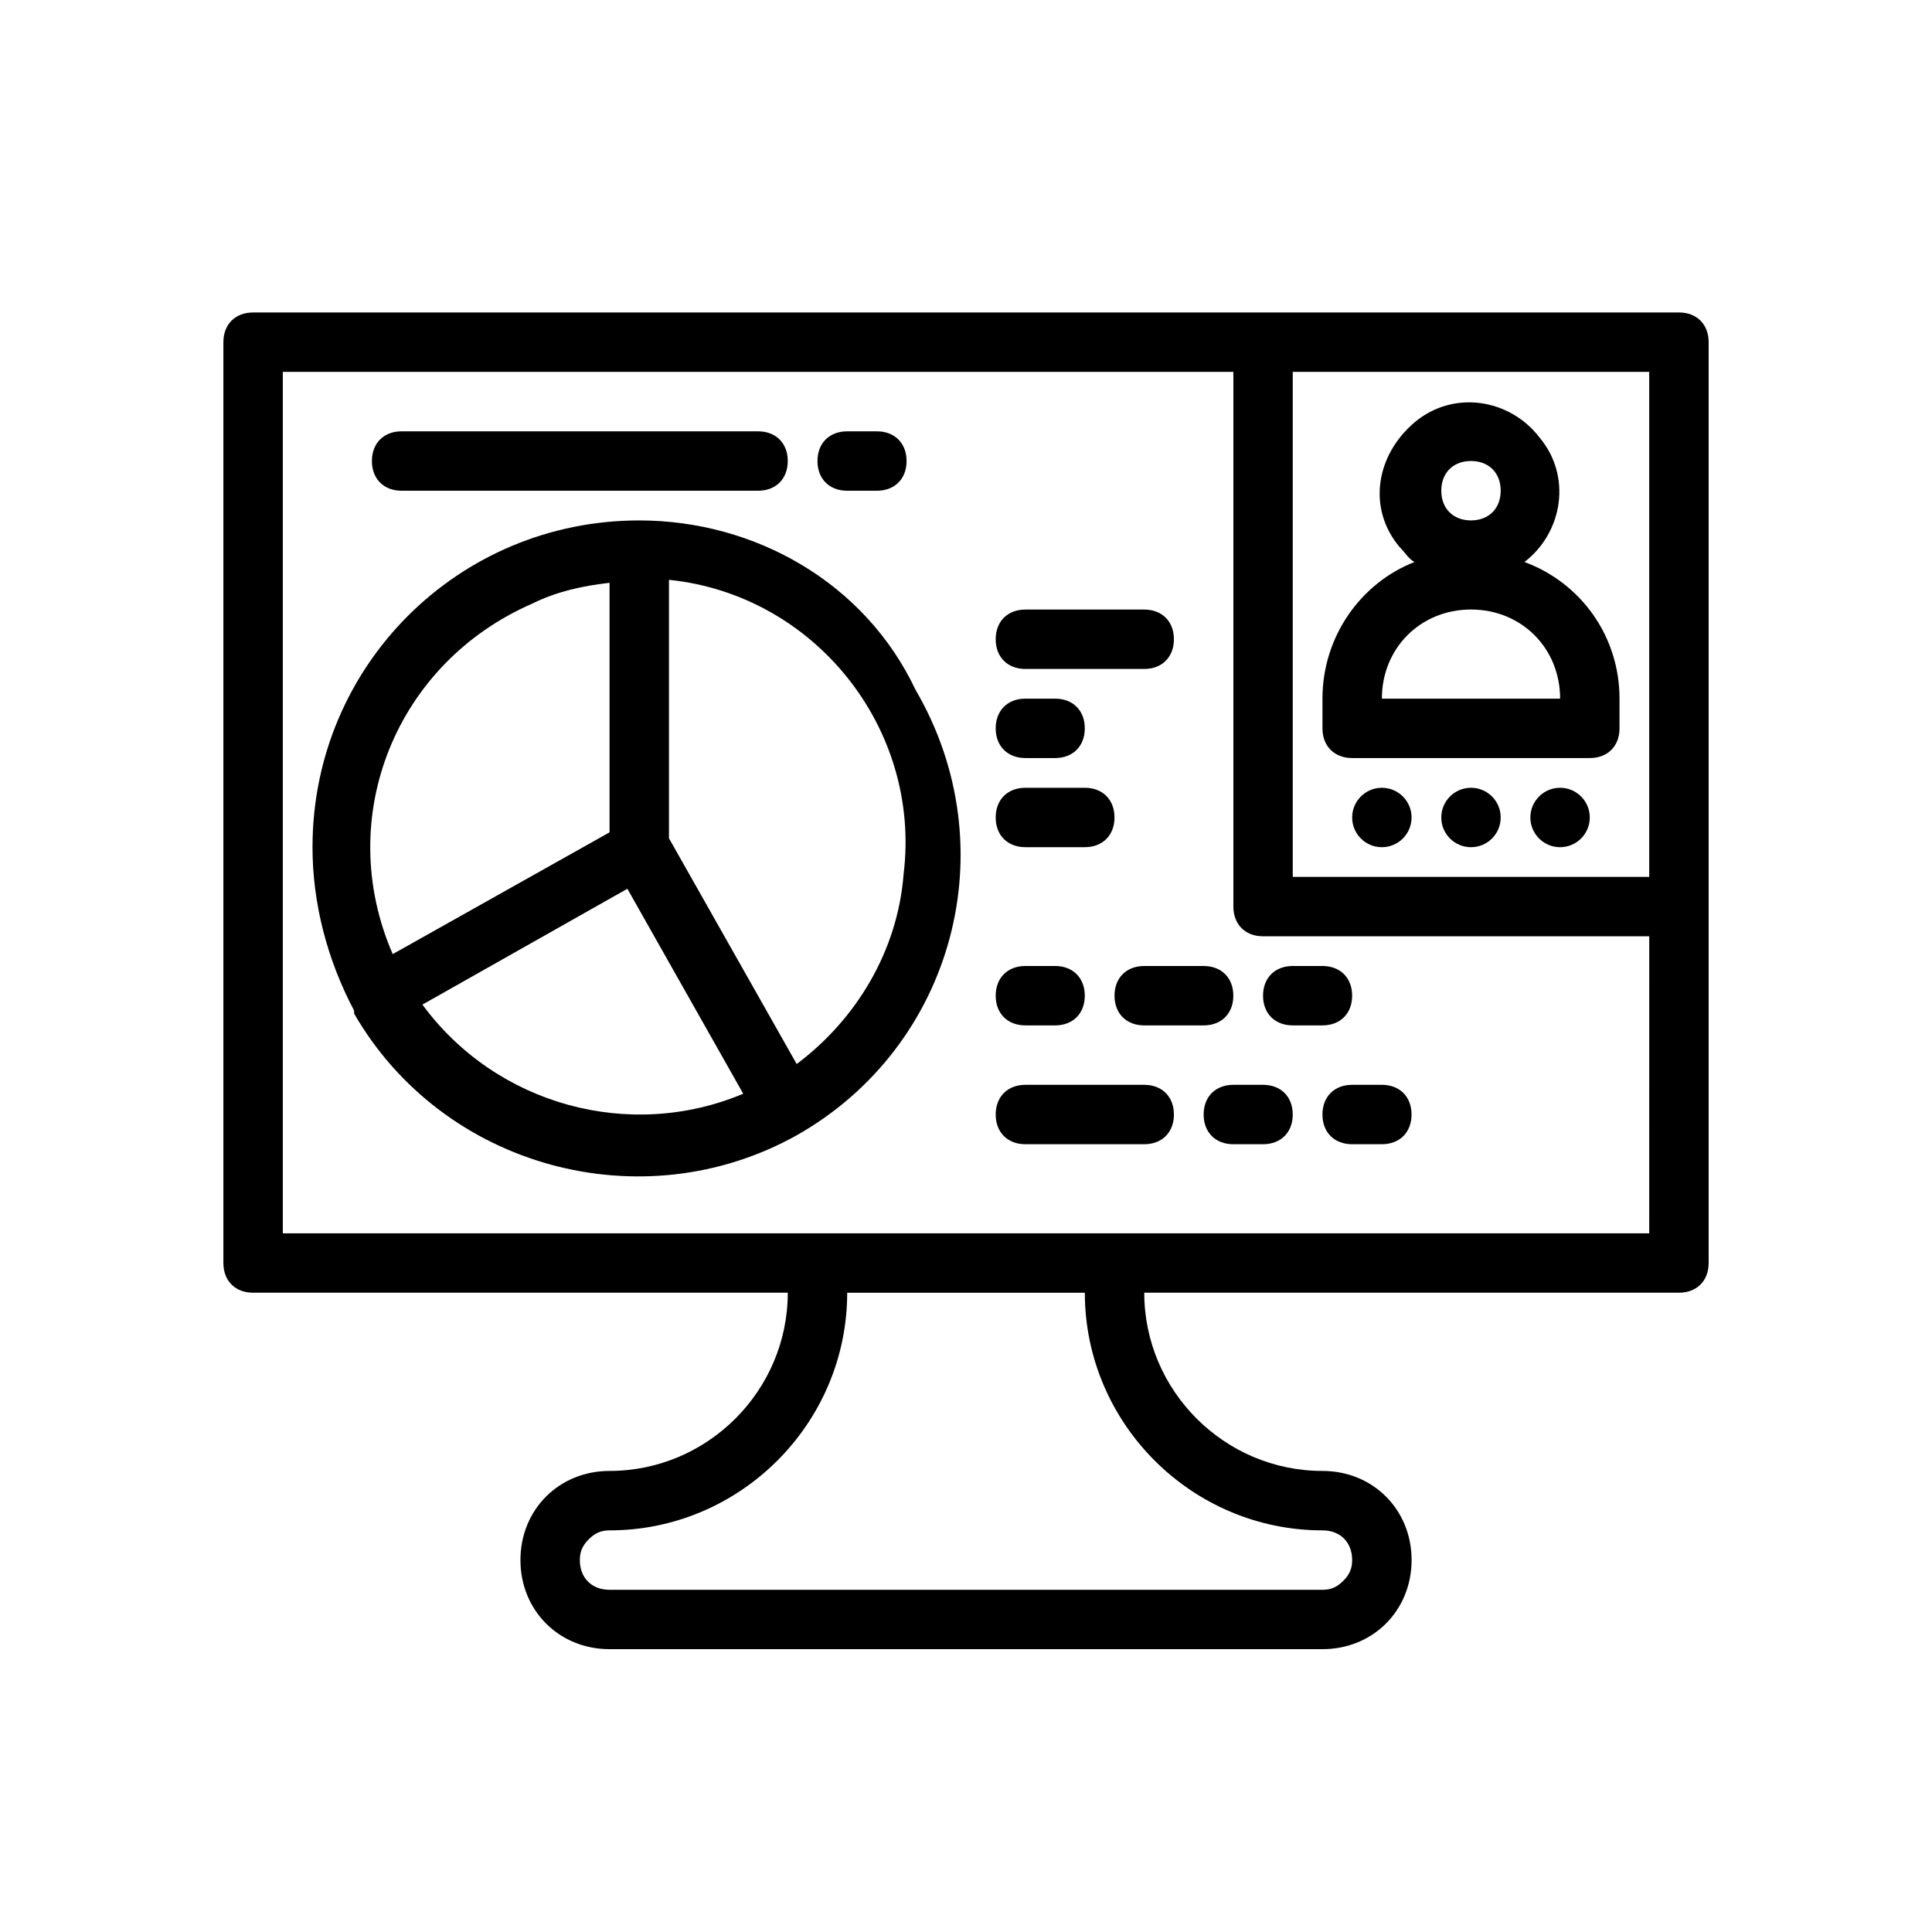 <?xml version="1.0" encoding="UTF-8"?>
<!-- The Best Svg Icon site in the world: iconSvg.co, Visit us! https://iconsvg.co -->
<svg fill="#000000" width="800px" height="800px" version="1.1" viewBox="144 144 512 512" xmlns="http://www.w3.org/2000/svg">
 <g>
  <path d="m588.93 226.81h-377.86c-4.723 0-7.871 3.148-7.871 7.871v244.03c0 4.723 3.148 7.871 7.871 7.871h141.7c0 25.977-21.254 47.23-47.23 47.23-13.383 0-23.617 10.234-23.617 23.617 0 13.383 10.234 23.617 23.617 23.617h188.93c13.383 0 23.617-10.234 23.617-23.617 0-13.383-10.234-23.617-23.617-23.617-25.977 0-47.23-21.254-47.23-47.23h141.7c4.723 0 7.871-3.148 7.871-7.871v-244.03c0-4.727-3.152-7.875-7.875-7.875zm-7.871 15.746v133.82h-94.465v-133.82zm-86.594 307.01c4.723 0 7.871 3.148 7.871 7.871 0 2.363-0.789 3.938-2.363 5.512-1.57 1.574-3.144 2.363-5.508 2.363h-188.93c-4.723 0-7.871-3.148-7.871-7.871 0-2.363 0.789-3.938 2.363-5.512 1.574-1.574 3.148-2.363 5.512-2.363 34.637 0 62.977-28.34 62.977-62.977h62.977c-0.004 34.637 28.332 62.977 62.969 62.977zm86.594-78.719h-362.11v-228.29h251.91v141.7c0 4.723 3.148 7.871 7.871 7.871h102.34z"/>
  <path d="m502.34 344.89h62.977c4.723 0 7.871-3.148 7.871-7.871v-7.871c0-16.531-10.234-30.699-25.191-36.211 10.234-7.871 12.594-22.828 3.938-33.062-7.871-10.234-22.828-12.594-33.062-3.938-10.234 8.66-12.594 22.828-3.938 33.062 1.574 1.574 2.363 3.148 3.938 3.938-14.172 5.508-24.406 19.676-24.406 36.207v7.871c0 4.727 3.152 7.875 7.875 7.875zm31.488-78.719c4.723 0 7.871 3.148 7.871 7.871s-3.148 7.871-7.871 7.871c-4.723 0-7.871-3.148-7.871-7.871-0.004-4.723 3.148-7.871 7.871-7.871zm0 39.359c13.383 0 23.617 10.234 23.617 23.617h-47.23c-0.004-13.383 10.23-23.617 23.613-23.617z"/>
  <path d="m313.41 281.92c-48.02 0-86.594 38.574-86.594 86.594 0 14.957 3.938 29.914 11.02 43.297v0.789c23.617 40.934 76.359 55.105 117.29 32.273 41.723-23.617 55.891-76.359 31.488-118.08-13.379-28.34-42.508-44.871-73.207-44.871zm-7.871 16.531v66.125l-57.465 32.273c-15.742-36.211 0.789-77.145 37-92.891 6.293-3.144 13.379-4.719 20.465-5.508zm-49.594 111.78 54.316-30.699 30.699 54.316c-29.914 12.598-65.336 3.148-85.016-23.617zm99.188 15.746-33.852-59.828v-68.488c38.574 3.938 66.914 39.359 62.188 77.934-1.57 20.469-12.594 38.574-28.336 50.383z"/>
  <path d="m250.43 274.05h94.465c4.723 0 7.871-3.148 7.871-7.871 0-4.723-3.148-7.871-7.871-7.871l-94.465-0.004c-4.723 0-7.871 3.148-7.871 7.871 0 4.727 3.148 7.875 7.871 7.875z"/>
  <path d="m368.51 274.05h7.871c4.723 0 7.871-3.148 7.871-7.871 0-4.723-3.148-7.871-7.871-7.871h-7.871c-4.723 0-7.871 3.148-7.871 7.871-0.004 4.723 3.148 7.871 7.871 7.871z"/>
  <path d="m415.74 321.28h31.488c4.723 0 7.871-3.148 7.871-7.871s-3.148-7.871-7.871-7.871h-31.488c-4.723 0-7.871 3.148-7.871 7.871s3.148 7.871 7.871 7.871z"/>
  <path d="m415.74 368.51h15.742c4.723 0 7.871-3.148 7.871-7.871s-3.148-7.871-7.871-7.871h-15.742c-4.723 0-7.871 3.148-7.871 7.871s3.148 7.871 7.871 7.871z"/>
  <path d="m486.59 415.74h7.871c4.723 0 7.871-3.148 7.871-7.871s-3.148-7.871-7.871-7.871h-7.871c-4.723 0-7.871 3.148-7.871 7.871s3.148 7.871 7.871 7.871z"/>
  <path d="m447.23 431.49h-31.488c-4.723 0-7.871 3.148-7.871 7.871s3.148 7.871 7.871 7.871h31.488c4.723 0 7.871-3.148 7.871-7.871s-3.148-7.871-7.871-7.871z"/>
  <path d="m478.72 431.49h-7.871c-4.723 0-7.871 3.148-7.871 7.871s3.148 7.871 7.871 7.871h7.871c4.723 0 7.871-3.148 7.871-7.871s-3.148-7.871-7.871-7.871z"/>
  <path d="m494.46 439.36c0 4.723 3.148 7.871 7.871 7.871h7.871c4.723 0 7.871-3.148 7.871-7.871s-3.148-7.871-7.871-7.871h-7.871c-4.719 0-7.871 3.148-7.871 7.871z"/>
  <path d="m415.74 344.89h7.871c4.723 0 7.871-3.148 7.871-7.871 0-4.723-3.148-7.871-7.871-7.871h-7.871c-4.723 0-7.871 3.148-7.871 7.871 0 4.723 3.148 7.871 7.871 7.871z"/>
  <path d="m439.36 407.87c0 4.723 3.148 7.871 7.871 7.871h15.742c4.723 0 7.871-3.148 7.871-7.871s-3.148-7.871-7.871-7.871h-15.742c-4.723 0-7.871 3.148-7.871 7.871z"/>
  <path d="m415.74 415.74h7.871c4.723 0 7.871-3.148 7.871-7.871s-3.148-7.871-7.871-7.871h-7.871c-4.723 0-7.871 3.148-7.871 7.871s3.148 7.871 7.871 7.871z"/>
  <path d="m565.31 360.64c0 4.348-3.527 7.875-7.875 7.875s-7.871-3.527-7.871-7.875c0-4.348 3.523-7.871 7.871-7.871s7.875 3.523 7.875 7.871"/>
  <path d="m541.7 360.64c0 4.348-3.523 7.875-7.871 7.875-4.348 0-7.875-3.527-7.875-7.875 0-4.348 3.527-7.871 7.875-7.871 4.348 0 7.871 3.523 7.871 7.871"/>
  <path d="m518.08 360.64c0 4.348-3.523 7.875-7.871 7.875-4.348 0-7.871-3.527-7.871-7.875 0-4.348 3.523-7.871 7.871-7.871 4.348 0 7.871 3.523 7.871 7.871"/>
 </g>
</svg>